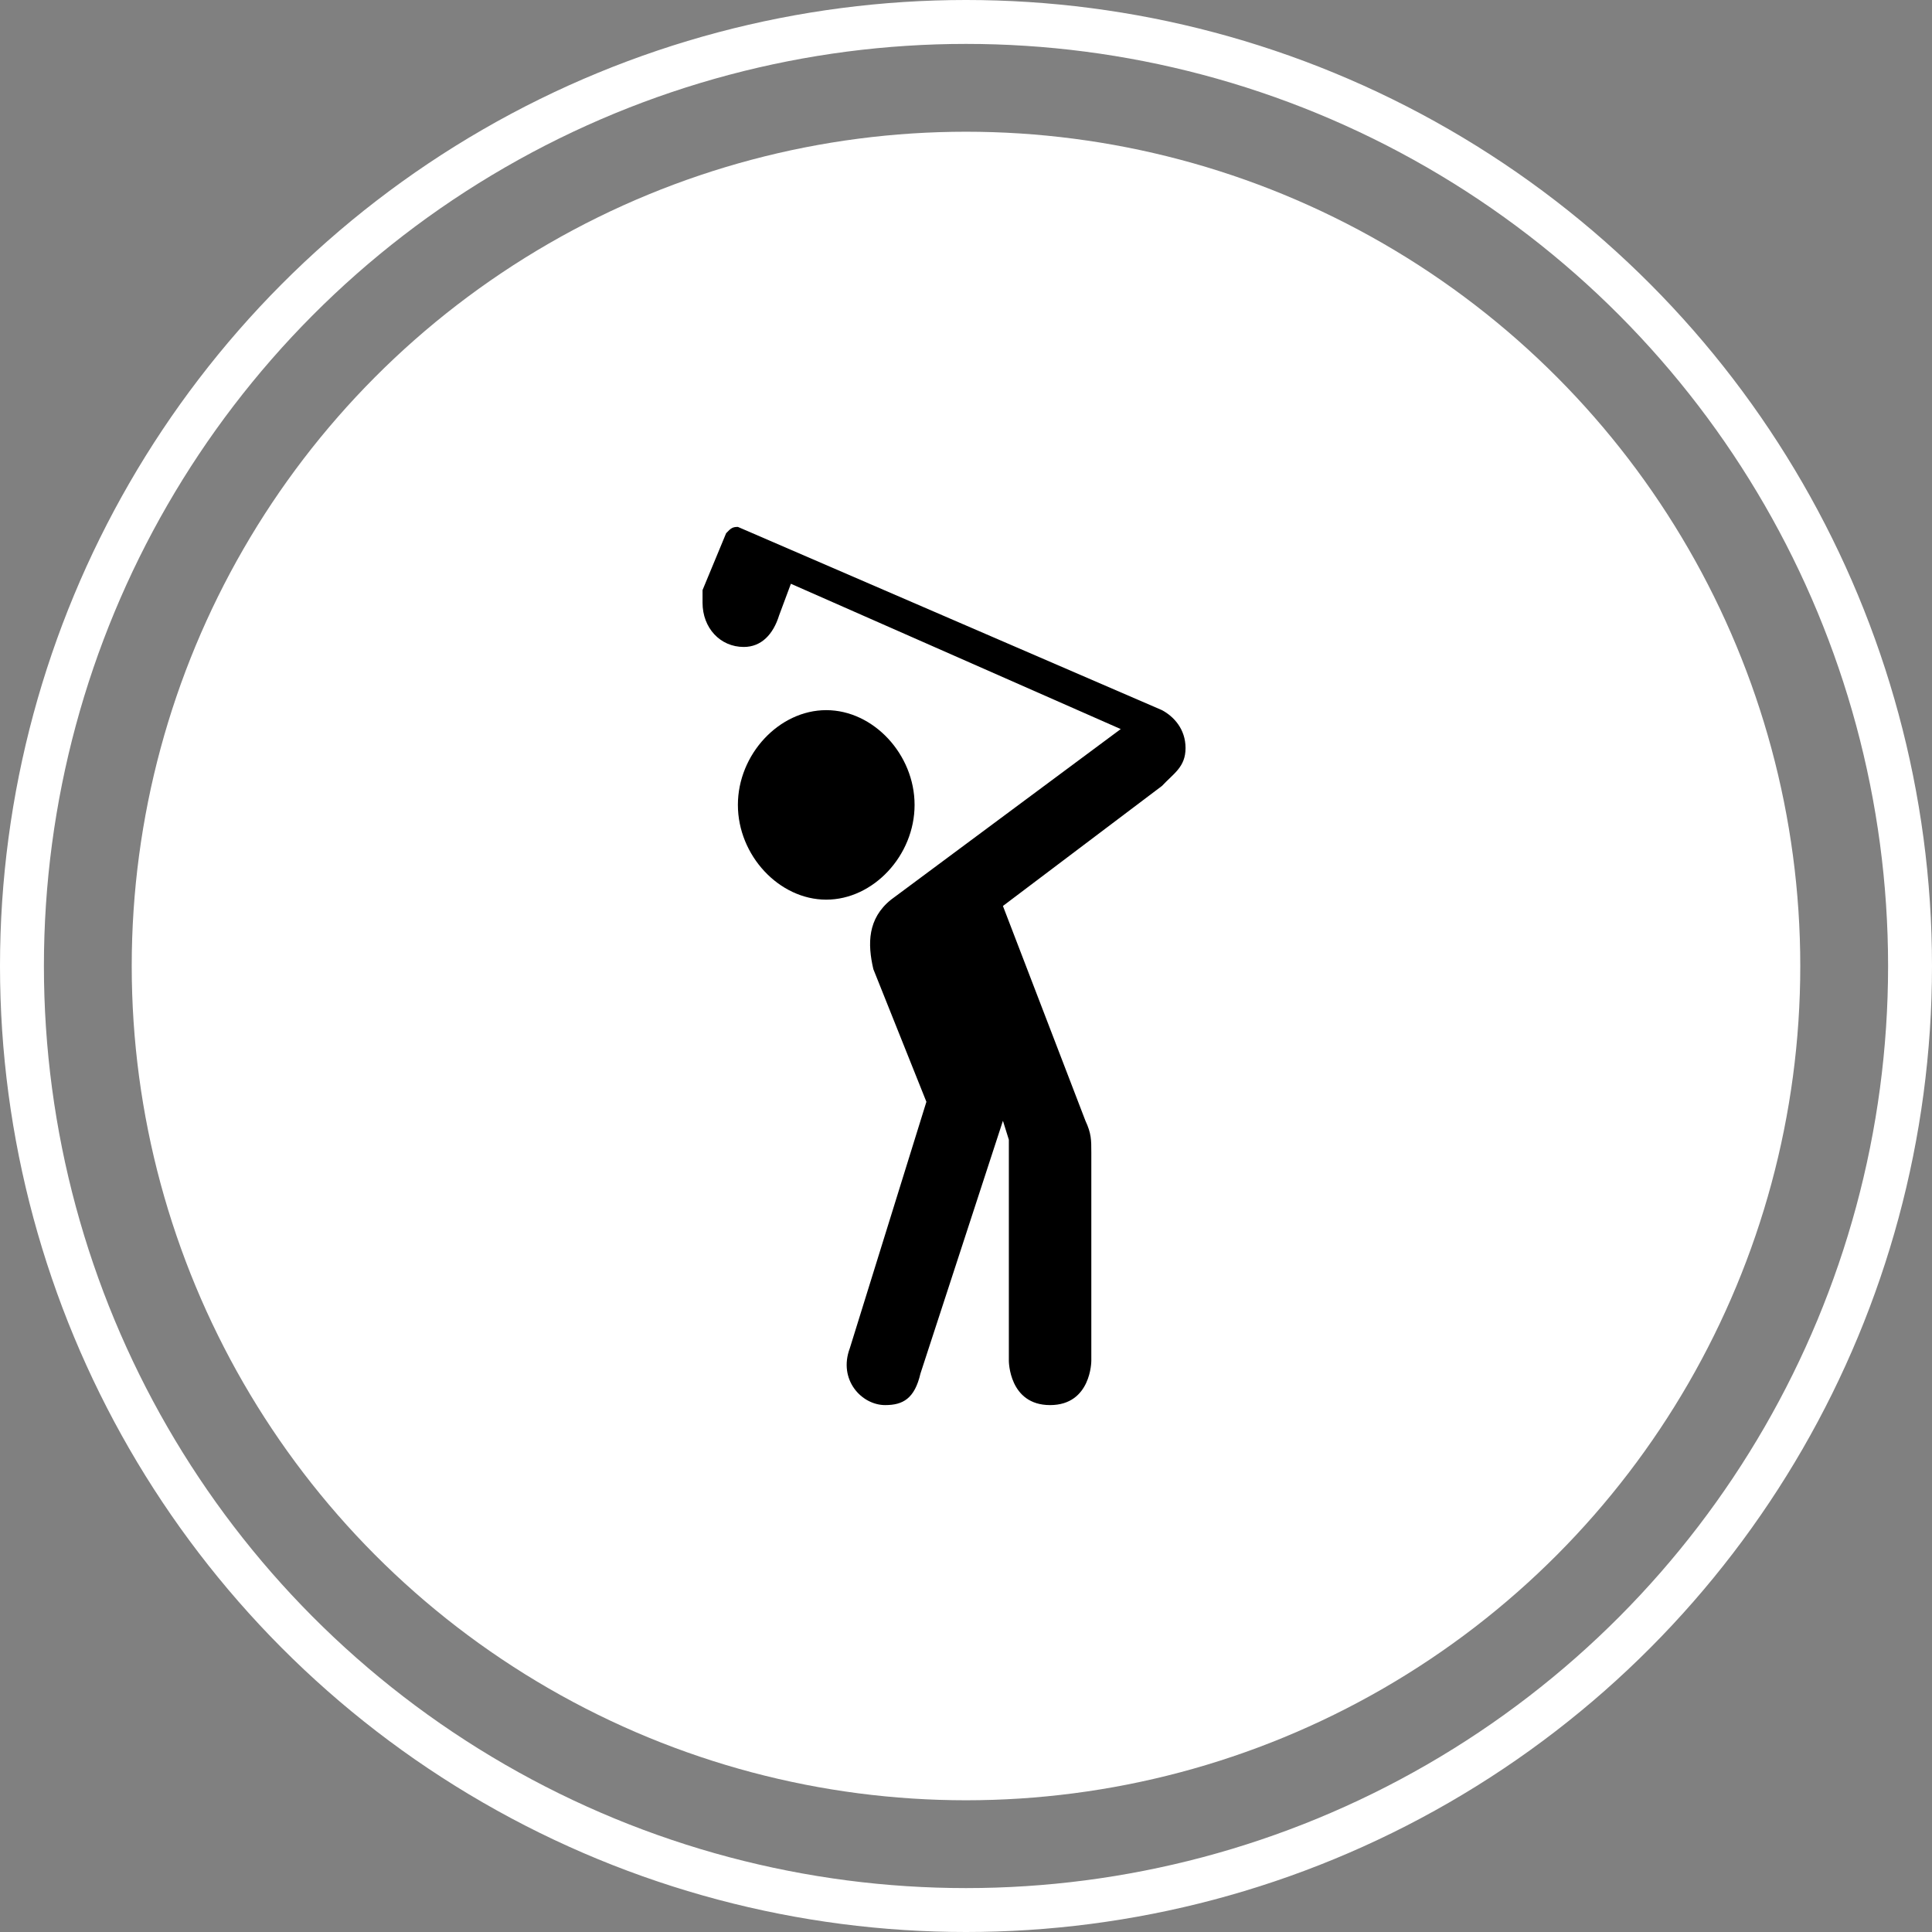 <svg width="44" height="44" viewBox="0 0 44 44" fill="none" xmlns="http://www.w3.org/2000/svg">
<rect x="0" y="0" width="44" height="44" fill="#808080" stroke="none"/>
<circle cx="22" cy="22" r="19" fill="white"/>
<circle cx="22" cy="22" r="21.5" stroke="white"/>
<path d="M16 13.439C16 13.583 16 13.727 16 13.727C16 14.302 16.402 14.734 16.939 14.734C17.341 14.734 17.61 14.446 17.744 14.014L18.012 13.295L25.524 16.604L20.293 20.489C19.756 20.921 19.756 21.496 19.89 22.072L21.098 25.093L19.354 30.705C19.085 31.424 19.622 32 20.159 32C20.561 32 20.829 31.856 20.963 31.281L22.841 25.525L22.976 25.957V30.993C22.976 30.993 22.976 32 23.915 32C24.854 32 24.854 30.993 24.854 30.993V26.245C24.854 25.957 24.854 25.813 24.72 25.525L22.841 20.633L26.463 17.899C26.732 17.611 27 17.468 27 17.036C27 16.604 26.732 16.317 26.463 16.173L16.805 12C16.687 12 16.647 12.026 16.537 12.144L16 13.439ZM18.817 16.173C17.744 16.173 16.805 17.18 16.805 18.331C16.805 19.482 17.744 20.489 18.817 20.489C19.89 20.489 20.829 19.482 20.829 18.331C20.829 17.18 19.89 16.173 18.817 16.173Z" fill="black"/>
</svg>
